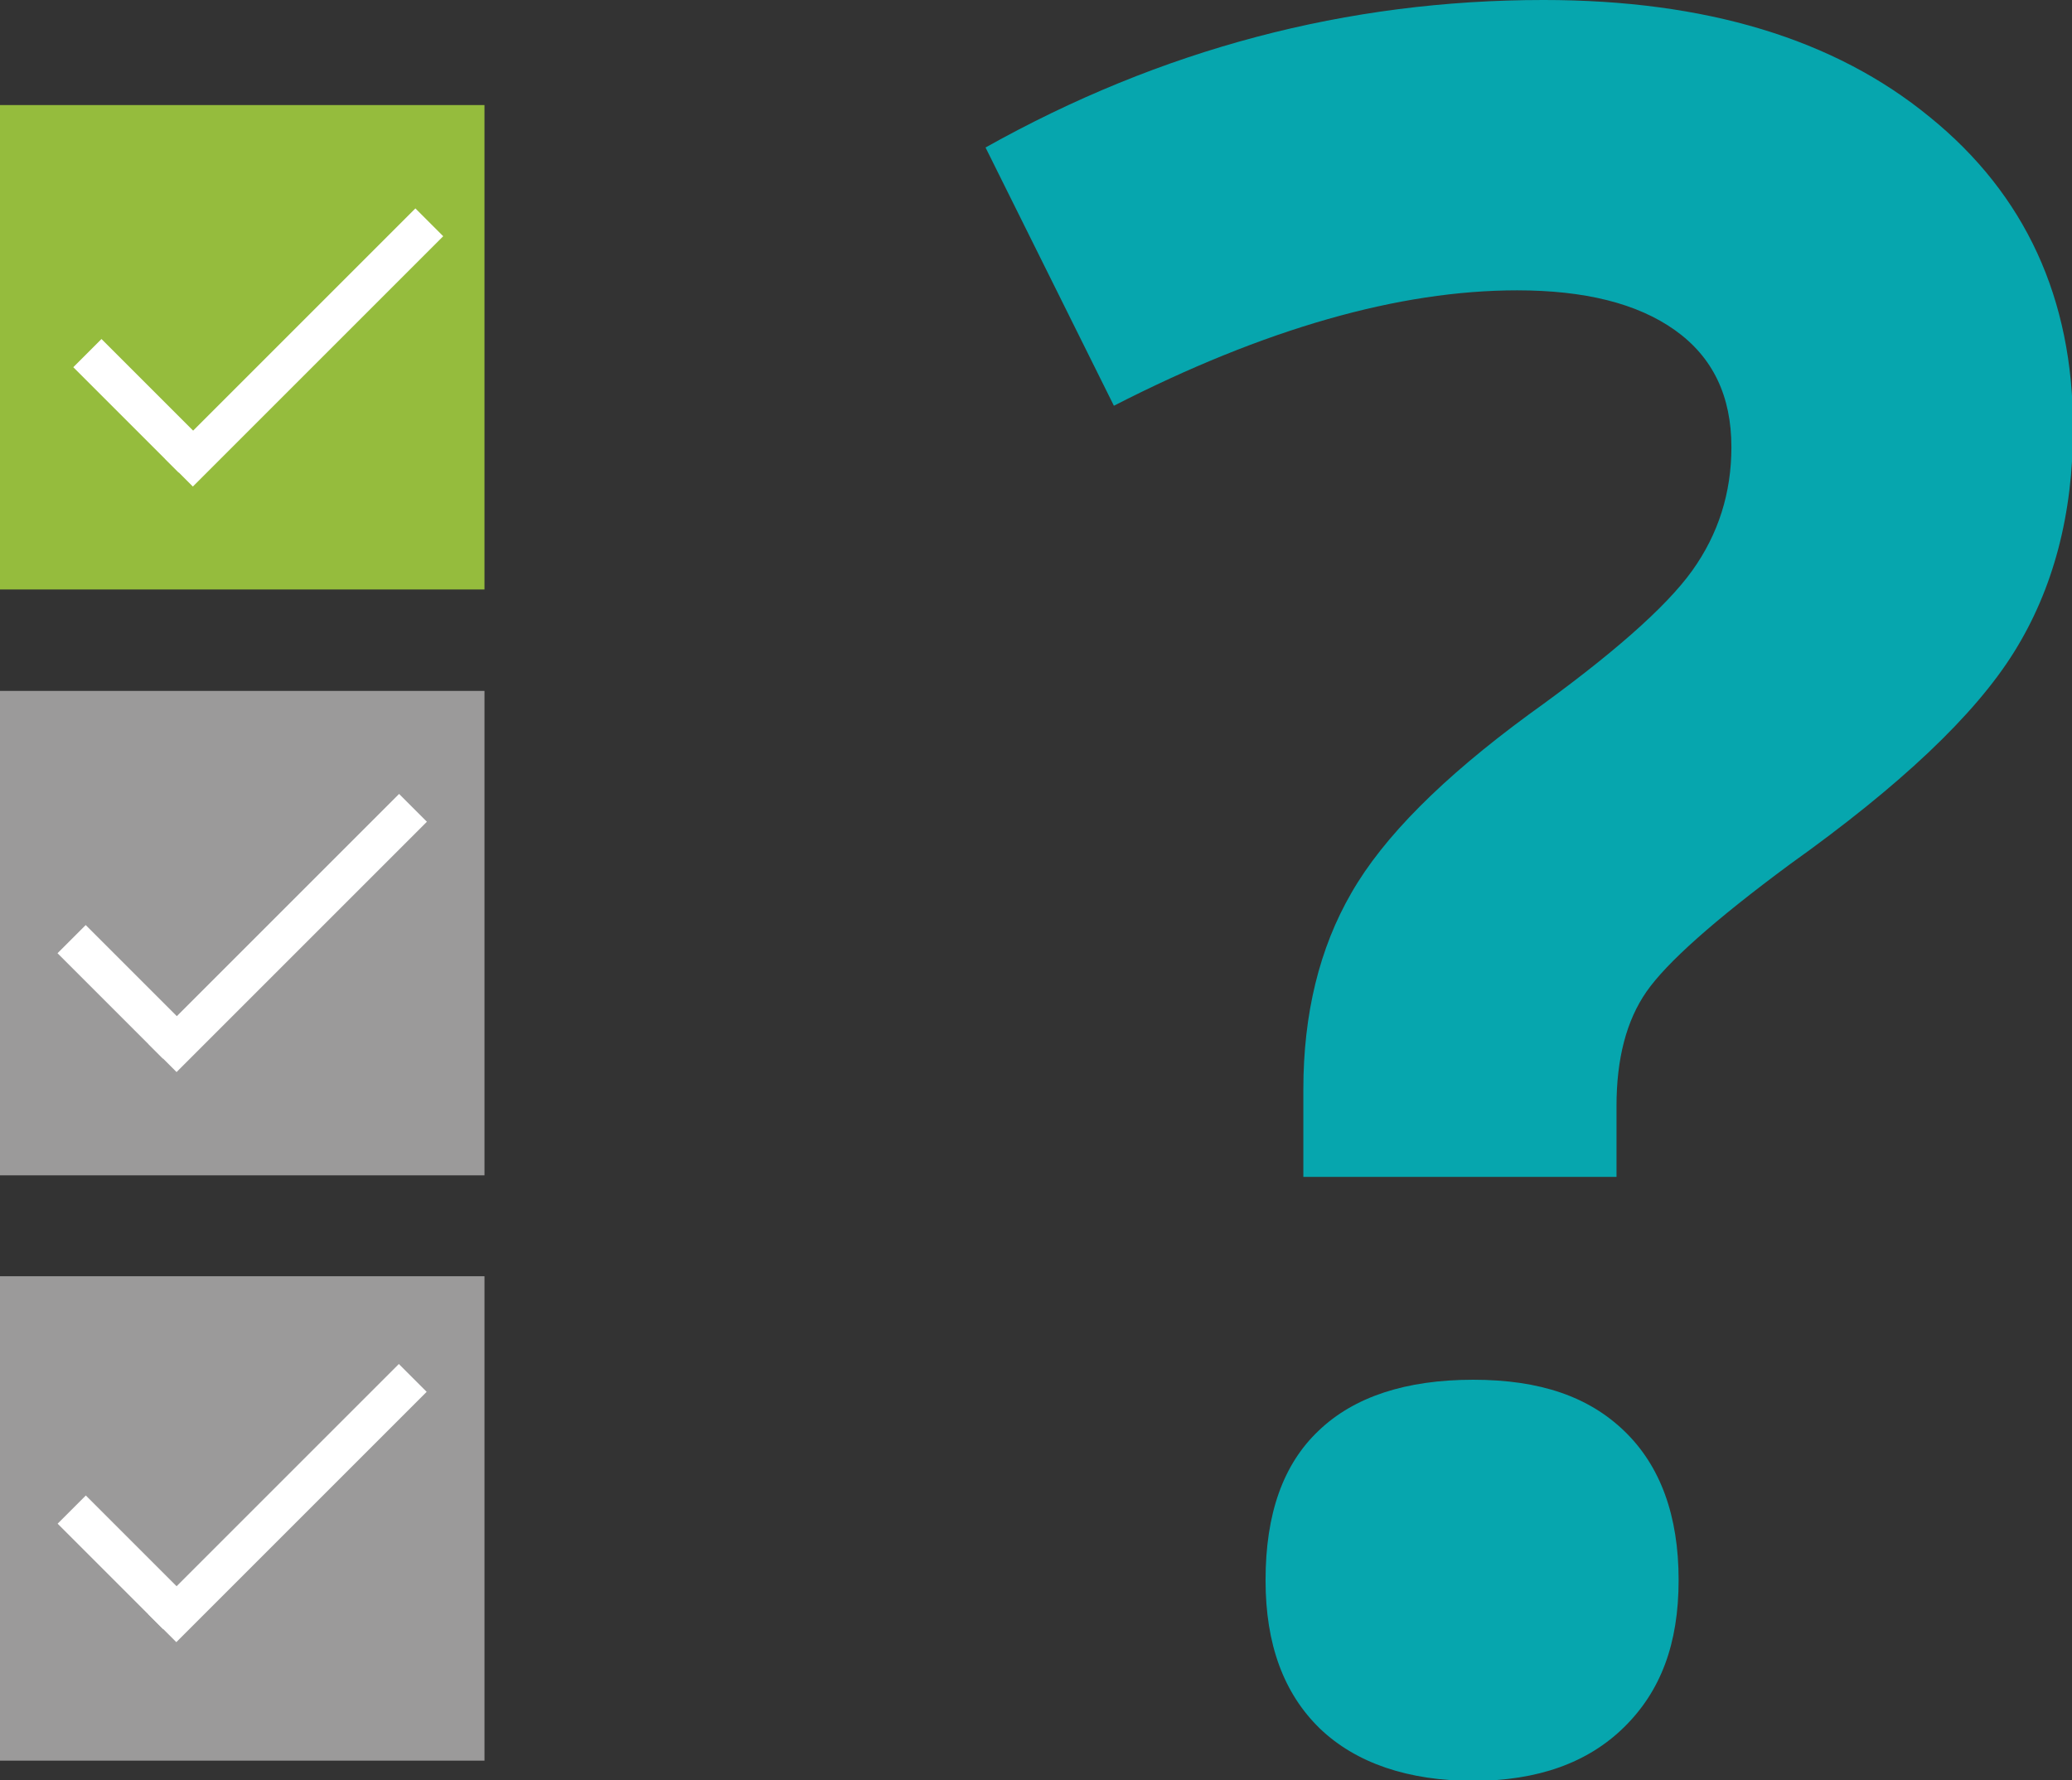 <?xml version="1.0" encoding="UTF-8"?>
<svg id="Layer_2" data-name="Layer 2" xmlns="http://www.w3.org/2000/svg" viewBox="0 0 40.03 34.4">
  <rect x="0" y="0" width="40.03" height="34.4" fill="#333333" stroke="none"/>
  <defs>
    <style>
      .cls-1 {
        fill: #06a6ae;
      }

      .cls-2 {
        fill: #fff;
      }

      .cls-3 {
        fill: #95bc3d;
      }

      .cls-4 {
        fill: #9b9a9a;
      }
    </style>
  </defs>
  <g id="Layer_1-2" data-name="Layer 1">
    <g>
      <path class="cls-1" d="M25.18,22.74v-1.69c0-1.46.31-2.73.93-3.8.62-1.08,1.76-2.22,3.42-3.44,1.59-1.14,2.65-2.07,3.16-2.78.51-.71.76-1.51.76-2.39,0-.99-.36-1.74-1.09-2.26-.73-.52-1.75-.77-3.05-.77-2.28,0-4.88.74-7.79,2.23l-2.48-4.99c3.39-1.9,6.98-2.85,10.78-2.85,3.13,0,5.62.75,7.46,2.26,1.85,1.5,2.77,3.51,2.77,6.01,0,1.67-.38,3.11-1.14,4.33-.76,1.22-2.2,2.58-4.33,4.1-1.46,1.08-2.38,1.9-2.77,2.46-.39.56-.58,1.3-.58,2.21v1.37h-6.04ZM24.45,30.53c0-1.28.34-2.24,1.03-2.89.68-.65,1.68-.98,2.98-.98s2.24.33,2.93,1c.69.67,1.04,1.63,1.04,2.87s-.35,2.15-1.05,2.84-1.67,1.04-2.92,1.04-2.26-.34-2.96-1.01c-.7-.68-1.05-1.63-1.05-2.86Z"/>
      <g>
        <rect class="cls-3" y="2.03" width="9.36" height="9.36"/>
        <rect class="cls-4" y="13.35" width="9.36" height="9.36"/>
        <rect class="cls-4" y="24.66" width="9.36" height="9.36"/>
        <g>
          <rect class="cls-2" x="2.32" y="6.4" width=".77" height="2.88" transform="translate(-4.75 4.21) rotate(-45)"/>
          <rect class="cls-2" x="2.45" y="6.33" width="6.84" height=".76" transform="translate(-3.02 6.12) rotate(-45)"/>
        </g>
        <g>
          <rect class="cls-2" x="2.01" y="17.72" width=".77" height="2.88" transform="translate(-12.84 7.31) rotate(-45)"/>
          <rect class="cls-2" x="2.14" y="17.65" width="6.84" height=".76" transform="translate(-11.12 9.21) rotate(-45)"/>
        </g>
        <g>
          <rect class="cls-2" x="2.01" y="28.74" width=".77" height="2.88" transform="translate(-20.63 10.54) rotate(-45)"/>
          <rect class="cls-2" x="2.14" y="28.66" width="6.84" height=".76" transform="translate(-18.91 12.44) rotate(-45)"/>
        </g>
      </g>
    </g>
  </g>
</svg>
